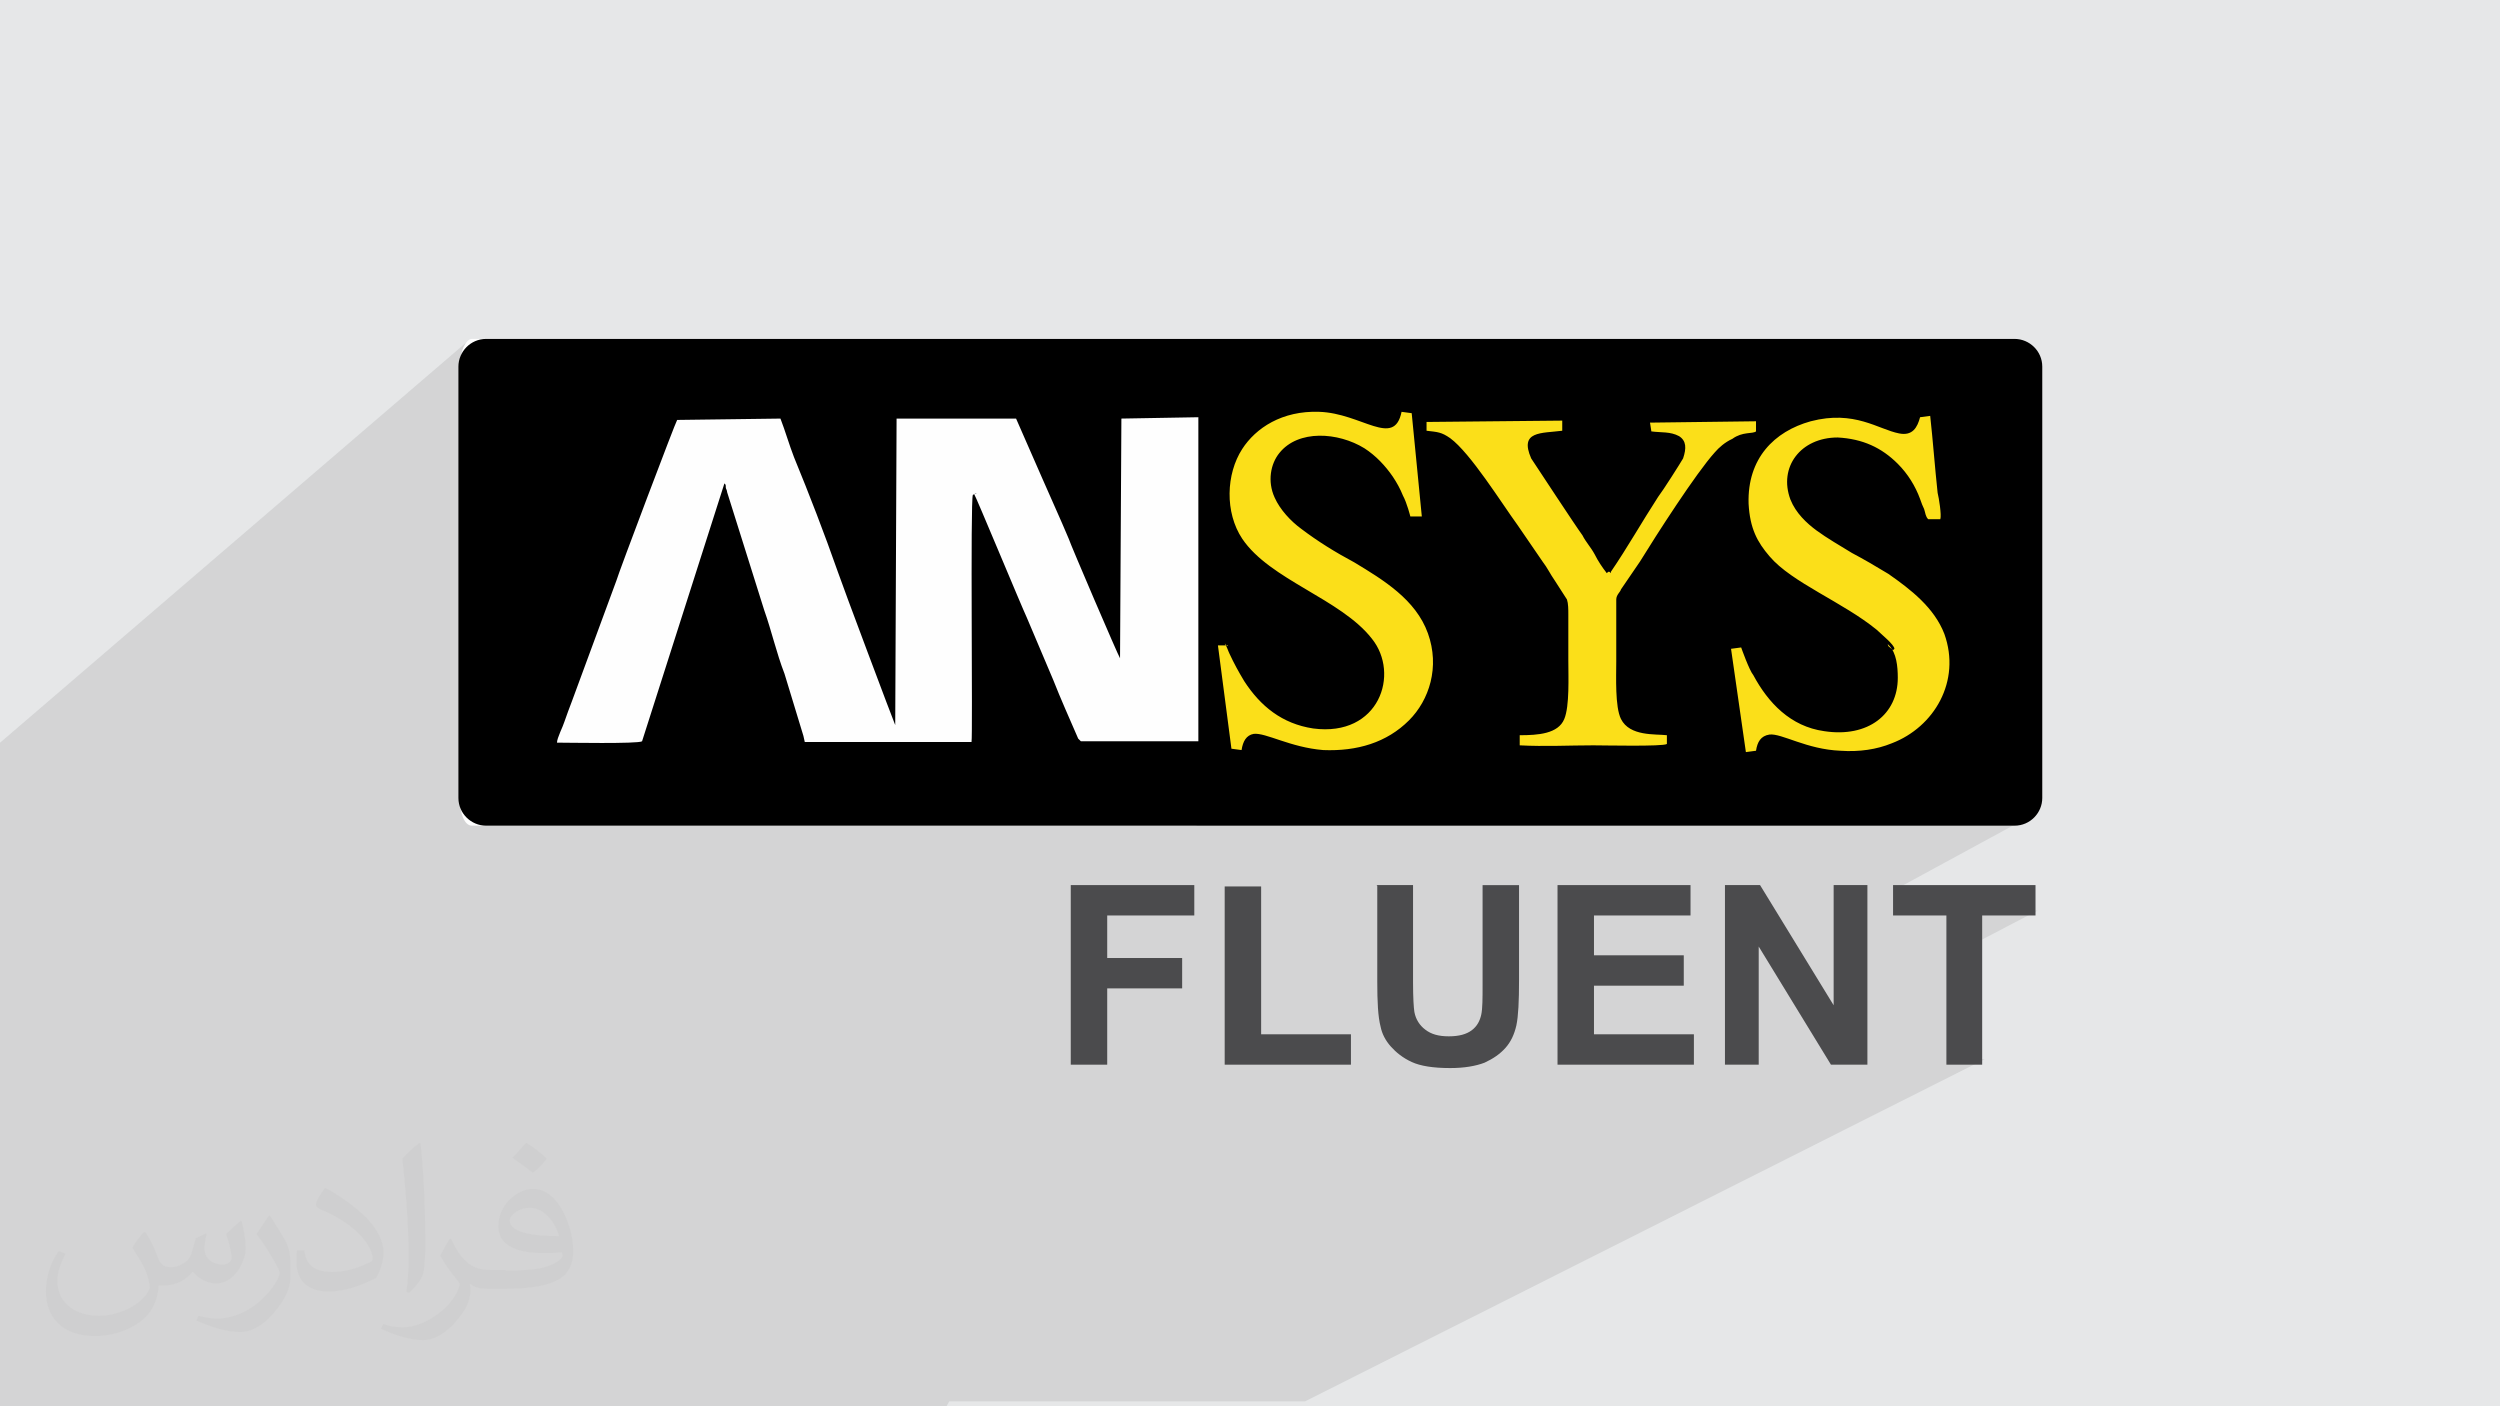 <?xml version="1.0" encoding="UTF-8"?>
<!DOCTYPE svg PUBLIC "-//W3C//DTD SVG 1.1//EN" "http://www.w3.org/Graphics/SVG/1.1/DTD/svg11.dtd">
<!-- Creator: CorelDRAW 2017 -->
<svg xmlns="http://www.w3.org/2000/svg" xml:space="preserve" width="3.703in" height="2.083in" version="1.1" style="shape-rendering:geometricPrecision; text-rendering:geometricPrecision; image-rendering:optimizeQuality; fill-rule:evenodd; clip-rule:evenodd"
viewBox="0 0 3703 2083"
 xmlns:xlink="http://www.w3.org/1999/xlink"
 enable-background="new 0 0 512 512">
 <defs>
  <style type="text/css">
   <![CDATA[
    .str0 {stroke:#373435;stroke-width:6.945}
    .fil6 {fill:black}
    .fil0 {fill:#E6E7E8}
    .fil4 {fill:#FBDF19}
    .fil5 {fill:#FEFEFE}
    .fil3 {fill:#4B4B4D;fill-rule:nonzero}
    .fil2 {fill:#373435;fill-opacity:0.031}
    .fil1 {fill:#373435;fill-opacity:0.102}
   ]]>
  </style>
 </defs>
 <g id="Layer_x0020_1">
  <polygon class="fil0" points="0,0 3704,0 3704,2083 0,2083 "/>
  <path class="fil1" d="M1402 2083l-8 0 -13 0 -7 0 0 0 -20 0 -4 0 -41 0 -1 0 -33 0 -1 0 -32 0 -6 0 -37 0 -15 0 -1 0 -6 0 -3 0 -15 0 -45 0 -10 0 -12 0 -13 0 -23 0 -87 0 -19 0 -10 0 -62 0 -91 0 -39 0 -8 0 -20 0 -95 0 -40 0 -20 0 -88 0 -66 0 -2 0 -36 0 -2 0 -43 0 -329 0 0 -39 0 -49 0 -57 0 -9 0 -92 0 -45 0 -38 0 -13 0 0 0 -27 0 -20 0 -1 0 -1 0 -16 0 -45 0 -66 0 -4 0 -7 0 -6 0 -125 0 -298 0 -1 0 -16 0 -7 693 -595 -3 4 -3 5 -2 6 7 -6 -5 6 -3 6 0 1 -1 8 0 8 0 335 319 -256 0 1 -1 2 -1 3 -2 4 -2 5 -2 6 -3 7 -3 8 -3 8 -3 9 -4 10 -4 10 -4 10 -4 11 -4 11 -4 11 -4 11 -4 11 -4 11 -4 10 -4 10 -4 10 -4 9 -3 9 -3 8 -2 5 148 -115 1 1 0 1 0 0 0 0 0 1 0 1 0 1 0 1 0 1 0 1 0 1 0 1 0 1 0 1 0 1 0 1 21 68 232 -177 -1 196 112 -82 0 0 4 -2 2 0 0 1 1 2 1 2 1 3 2 4 2 5 2 5 2 6 3 6 0 0 201 -146 0 46 128 -92 0 119 86 -61 -6 5 -6 5 -5 5 -5 5 -4 6 -4 6 -2 4 -2 4 -2 4 -2 4 -2 4 -2 4 -1 4 -1 4 -1 4 -1 4 -1 4 -1 4 -1 4 0 1 85 -59 7 -4 7 -4 8 -3 8 -2 8 -1 9 -1 9 0 9 1 9 1 9 2 8 3 8 3 3 1 68 -47 -3 9 -3 7 -4 5 -47 32 2 1 6 4 6 5 5 4 73 -50 0 13 6 1 5 1 4 1 4 1 4 1 4 2 4 2 5 3 3 2 3 3 3 3 3 3 3 3 3 3 3 4 3 4 3 4 3 4 3 4 3 4 3 5 2 3 77 -52 3 -2 4 -2 5 -1 5 -1 5 -1 6 -1 6 -1 6 -1 6 -1 -112 74 1 2 3 5 3 5 3 5 3 5 3 5 3 5 3 5 3 4 3 4 3 4 1 1 208 -136 2 13 5 1 5 0 5 0 5 0 5 1 5 1 5 2 5 2 4 3 3 3 2 4 1 4 0 4 -1 5 -1 5 -2 5 -1 2 -1 2 -2 3 -2 4 -2 4 -3 4 -3 4 -3 5 0 0 83 -53 4 -2 4 -2 6 -4 5 -2 5 -2 5 -1 4 -1 4 0 3 -1 2 -1 -140 89 0 0 -2 3 -2 3 -2 2 -4 7 -4 7 -4 7 -4 7 -4 7 -1 2 213 -136 -8 5 -8 6 -7 7 -7 7 -6 8 -5 9 -4 9 -4 10 -3 10 -1 5 86 -54 8 -4 8 -3 9 -2 10 -1 10 -1 7 0 7 1 6 1 6 1 6 2 6 2 6 2 6 2 3 1 70 -44 -2 5 -2 5 -3 5 -3 4 -4 3 -45 28 2 1 5 3 5 4 5 4 5 4 5 4 3 3 3 3 3 3 2 3 2 3 2 3 2 3 2 3 2 3 2 3 2 3 2 3 2 3 2 3 2 3 1 3 1 2 1 2 1 2 1 2 1 2 1 2 1 2 1 1 1 2 1 2 0 2 0 2 1 2 1 2 1 2 1 1 18 0 -179 108 5 3 6 3 6 3 6 3 6 3 6 3 6 3 6 3 5 3 5 3 5 4 5 4 5 4 5 4 5 4 5 4 3 3 4 3 4 4 4 4 4 4 3 4 2 3 1 3 -2 2 -2 1 1 2 1 3 1 3 1 3 1 3 1 3 1 3 1 3 0 3 0 3 0 3 0 3 0 3 0 3 -1 10 -2 9 -2 9 -3 8 -4 8 -5 7 -6 6 -7 6 -8 5 -67 39 2 0 9 1 9 1 5 0 5 0 5 0 5 0 5 0 5 0 5 0 5 -1 5 -1 5 -1 5 -1 5 -1 4 -1 4 -1 4 -2 4 -2 6 -2 6 -3 6 -3 -157 89 289 0 -71 39 104 0 8 -1 8 -2 -195 106 0 31 79 0 0 28 54 -28 78 0 -132 69 0 151 0 0 54 0 -1007 507 -47 0 0 0 -103 0 -47 0 -95 0 -10 0 -34 0 -4 0 -27 0 -9 0 -36 0 -66 0 -49 0zm34 -1349l0 0z"/>
  <path class="fil2" d="M216 1826c7,11 12,21 16,32 3,7 5,19 21,19 5,0 11,-1 17,-5 7,-3 12,-9 14,-17l6 -21 15 -7 1 1c-2,8 -3,16 -3,21 0,18 15,24 27,24 7,0 13,-4 13,-10 0,-8 -4,-23 -8,-35 7,-7 14,-14 22,-20l1 1c4,15 6,30 6,40 0,10 -4,20 -8,27 -7,14 -20,25 -36,25 -12,0 -25,-6 -34,-17l-1 0c-9,11 -22,20 -43,20l-7 0c-1,14 -4,24 -9,33 -13,25 -50,42 -85,42 -49,0 -73,-28 -73,-66 0,-23 8,-45 19,-60l10 4c-7,14 -12,27 -12,40 0,35 29,52 62,52 31,0 68,-19 75,-42 -3,-25 -12,-36 -26,-59 4,-7 10,-15 17,-23l1 0 0 0 0 0 0 0zm564 -133c10,6 20,14 30,23 -6,8 -12,15 -21,21 -10,-8 -20,-15 -30,-22 7,-8 14,-15 20,-22l0 0 0 0 0 0zm5 96c-17,0 -30,11 -30,19 0,17 33,23 73,23 -5,-20 -22,-42 -43,-42zm-37 93c22,0 41,-1 55,-4 16,-4 30,-12 30,-18 0,-2 0,-3 -1,-5 -9,1 -19,1 -29,1 -29,0 -52,-7 -61,-23 -2,-5 -4,-10 -4,-16 0,-16 7,-32 19,-42 10,-9 21,-14 33,-14 20,0 37,16 48,42 6,14 11,30 11,51 0,14 -4,25 -12,34 -16,15 -45,21 -90,21l-20 0 0 0 -5 0c-11,0 -19,-2 -25,-7l-1 0c0,3 1,5 1,7 0,10 -3,23 -10,33 -20,30 -42,43 -60,43 -19,0 -42,-7 -63,-17l4 -7c7,3 16,5 29,5 34,0 78,-33 84,-64 -1,-3 -4,-6 -7,-10 -10,-12 -16,-22 -22,-32 5,-10 10,-18 14,-25l2 0c14,29 28,46 57,46l5 0 0 0 21 0 0 0 0 0 0 0zm-146 31c2,-14 3,-29 3,-43l0 -21c0,-39 -5,-96 -9,-133 7,-8 17,-17 25,-23l2 1c5,47 7,101 7,151 0,13 -1,26 -2,35 -1,12 -8,21 -22,35l-3 -1 0 0 0 0 0 0zm-151 -62c1,18 10,33 41,33 20,0 36,-5 55,-14 3,-1 5,-3 5,-5 0,-12 -9,-27 -24,-41 -14,-13 -34,-25 -52,-32 -6,-3 -8,-5 -8,-8 0,-5 7,-16 13,-24l2 0c20,11 43,27 60,44 15,16 25,33 25,51 0,13 -4,26 -11,38 -22,11 -46,20 -70,20 -29,0 -48,-14 -48,-45 0,-3 0,-9 1,-16l10 0 0 0 0 0 0 0zm-52 -52l18 29c7,11 13,22 13,41l0 24c0,19 -12,39 -32,60 -15,14 -29,20 -42,20 -19,0 -40,-6 -65,-17l3 -7c8,2 17,4 28,4 36,0 72,-26 89,-58 2,-4 3,-7 3,-9 0,-4 -2,-8 -4,-11 -9,-17 -19,-33 -30,-47 6,-9 12,-18 18,-27l1 0z"/>
  <g id="_2172808362608">
   <polygon class="fil3" points="1586,1577 1586,1311 1769,1311 1769,1356 1640,1356 1640,1419 1751,1419 1751,1464 1640,1464 1640,1577 "/>
   <polygon id="_1" class="fil3" points="1814,1577 1814,1313 1868,1313 1868,1532 2001,1532 2001,1577 "/>
   <path id="_2" class="fil3" d="M2039 1311l54 0 0 144c0,23 1,38 2,44 2,11 8,20 16,26 9,7 20,10 35,10 15,0 26,-3 34,-9 8,-6 12,-14 14,-23 2,-9 2,-24 2,-45l0 -147 54 0 0 140c0,32 -1,54 -4,68 -3,13 -8,24 -16,33 -8,9 -18,16 -31,22 -13,5 -30,8 -51,8 -25,0 -44,-3 -57,-9 -13,-6 -23,-14 -31,-23 -8,-9 -13,-19 -15,-29 -4,-15 -5,-38 -5,-67l0 -142 0 0 0 0 0 0z"/>
   <polygon id="_3" class="fil3" points="2307,1577 2307,1311 2504,1311 2504,1356 2361,1356 2361,1415 2494,1415 2494,1460 2361,1460 2361,1532 2509,1532 2509,1577 2307,1577 2307,1577 2307,1577 "/>
   <polygon id="_4" class="fil3" points="2555,1577 2555,1311 2607,1311 2716,1489 2716,1311 2766,1311 2766,1577 2712,1577 2605,1402 2605,1577 2555,1577 2555,1577 2555,1577 "/>
   <polygon id="_5" class="fil3" points="2883,1577 2883,1356 2804,1356 2804,1311 3015,1311 3015,1356 2936,1356 2936,1577 2883,1577 2883,1577 2883,1577 "/>
   <g>
    <rect class="fil4 str0" x="1785" y="574" width="1165" height="609"/>
    <path class="fil5" d="M699 502l1071 0c11,0 18,18 18,41l0 639c0,22 -9,41 -18,41l-1071 0c-11,0 -18,-18 -18,-41l0 -639c0,-22 9,-41 18,-41z"/>
    <path class="fil6" d="M720 502l2264 0c22,0 41,18 41,41l0 639c0,22 -18,41 -41,41l-2264 0c-22,0 -41,-18 -41,-41l0 -639c0,-22 18,-41 41,-41zm1662 345c-2,2 -2,2 -2,2 -7,-9 -13,-18 -18,-28 -6,-11 -13,-18 -18,-28 -11,-15 -68,-102 -76,-114 -18,-41 15,-37 46,-41l0 -15 -201 2 0 13c17,2 22,2 35,11 30,22 76,96 100,129l37 54c7,9 11,18 18,28l18 28c2,6 2,15 2,22l0 68c0,24 2,68 -6,87 -9,22 -39,24 -66,24l0 15c37,2 74,0 109,0 15,0 103,2 109,-2l0 -13c-17,-2 -55,2 -68,-24 -9,-18 -7,-63 -7,-85 0,-30 0,-61 0,-92 0,-7 6,-11 7,-15l28 -41c24,-39 83,-131 111,-162 6,-7 15,-15 26,-20 15,-11 30,-7 35,-11l0 -15 -157 2 2 13c15,2 28,0 41,7 11,7 11,18 6,33 -4,7 -30,48 -37,57 -24,37 -46,76 -70,111l0 0 0 0 0 2 -2 -2zm-563 109l-15 0 20 153 15 2c2,-13 7,-22 18,-24 18,-2 54,20 103,24 50,2 94,-11 127,-44 30,-30 46,-79 28,-129 -18,-50 -66,-79 -109,-105 -28,-15 -54,-31 -79,-50 -15,-11 -31,-28 -39,-46 -11,-24 -6,-50 7,-66 28,-35 87,-31 126,-7 17,11 31,26 42,42 6,9 11,18 15,28 6,11 11,31 11,31l17 0 -15 -153 -15 -2c-11,54 -59,2 -122,0 -55,-2 -94,24 -114,55 -24,37 -26,94 0,133 41,61 146,89 192,148 42,52 11,146 -87,133 -46,-7 -78,-33 -102,-70 -9,-15 -15,-26 -22,-41 -2,-4 -4,-11 -7,-15l0 0 0 0 2 2 2 2zm977 -2c2,2 0,0 2,2 11,11 13,31 13,48 0,54 -44,89 -109,79 -50,-7 -83,-42 -105,-83 -6,-7 -18,-41 -18,-41l-15 2 22 153 15 -2c2,-13 7,-22 20,-24 18,-2 55,22 105,24 28,2 54,-2 76,-11 63,-24 103,-92 78,-162 -15,-39 -50,-66 -83,-89 -18,-11 -37,-22 -54,-31 -18,-11 -37,-22 -52,-33 -15,-11 -31,-26 -39,-46 -18,-48 15,-92 70,-92 37,2 65,15 89,39 15,15 26,33 33,52 2,6 4,11 6,15 2,6 2,11 6,15l18 0c2,-6 -2,-31 -4,-39 -4,-37 -7,-78 -11,-114l-15 2c-4,15 -11,28 -31,24 -31,-6 -66,-35 -131,-18 -54,15 -94,55 -92,122 2,37 13,57 31,78 33,39 109,68 159,109 6,6 26,22 26,28l0 0 0 0 -2 2 -7 -6zm-1353 -222c2,2 70,166 78,183 13,31 26,61 39,92 11,28 24,57 37,87 0,0 2,2 2,2 2,2 2,2 2,2l174 0 0 -480 -114 2 -2 355c-2,-2 -74,-170 -76,-177 -13,-31 -26,-59 -39,-89l-39 -89 -177 0 -2 454c-2,-4 -79,-209 -85,-227 -20,-57 -42,-114 -65,-170 -7,-18 -13,-39 -20,-57l-153 2c-2,2 -87,227 -90,238l-66 179c-4,11 -7,18 -11,30 -2,7 -11,24 -11,31 15,0 120,2 126,-2l122 -382c2,2 2,2 2,6 0,2 2,4 2,7l55 175c11,31 18,63 30,94l28 92 2 9 247 0c2,-9 -2,-360 2,-366l0 0 0 0 4 -2 2 0z"/>
   </g>
  </g>
 </g>
</svg>
